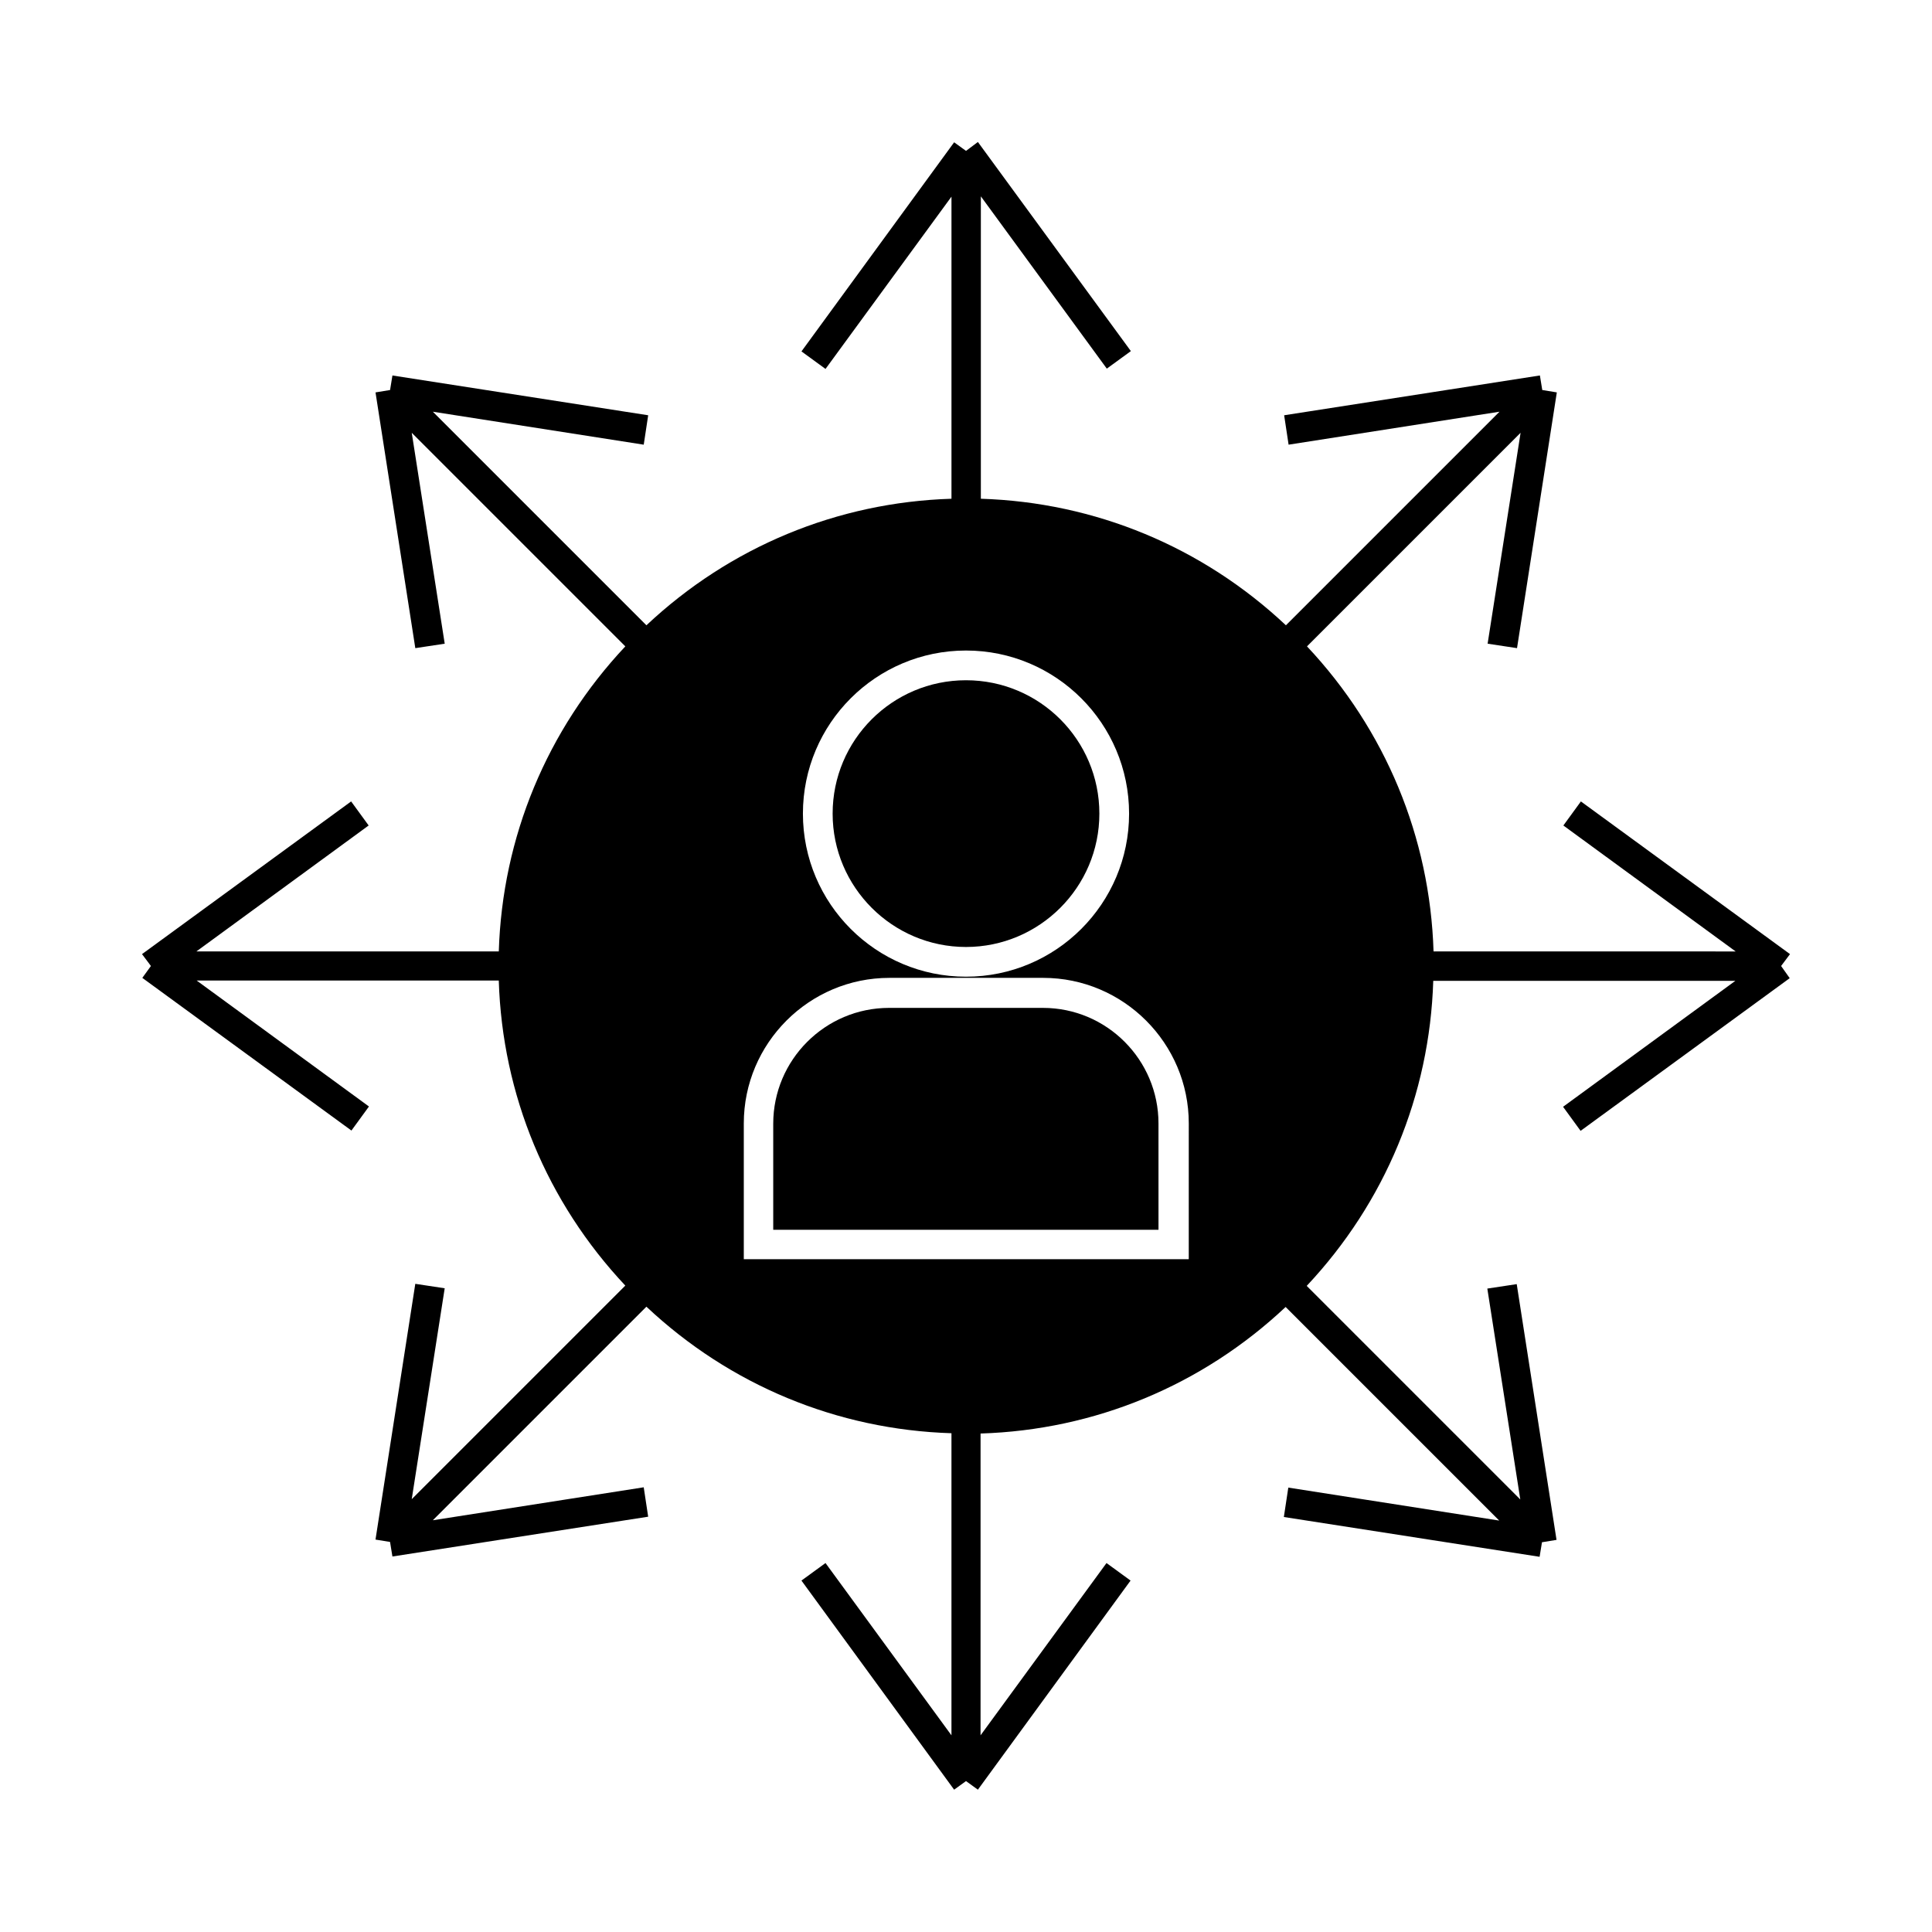 <?xml version="1.0" encoding="UTF-8"?>
<!-- Uploaded to: ICON Repo, www.svgrepo.com, Generator: ICON Repo Mixer Tools -->
<svg fill="#000000" width="800px" height="800px" version="1.1" viewBox="144 144 512 512" xmlns="http://www.w3.org/2000/svg">
 <g>
  <path d="m420.39 411.1h-40.777c-16.926 0-30.699 13.777-30.699 30.699v28.102h102.1l-0.004-28.18c0-16.844-13.695-30.621-30.621-30.621z"/>
  <path d="m400 394.96c19.445 0 35.344-15.824 35.344-35.344 0-19.523-15.824-35.344-35.344-35.344-19.523 0-35.344 15.824-35.344 35.344-0.004 19.52 15.898 35.344 35.344 35.344z"/>
  <path d="m618.37 396.85-55.418-40.461-4.644 6.375 45.656 33.379-80.059-0.004c-0.945-30.309-12.754-58.727-33.535-80.844l56.602-56.602-8.738 55.891 7.793 1.18 10.547-67.777-3.856-0.629-0.629-3.856-67.777 10.547 1.18 7.793 55.891-8.738-56.602 56.602c-22.121-20.781-50.539-32.59-80.844-33.535v-80.137l33.379 45.656 6.375-4.644-40.539-55.418-3.148 2.359-3.148-2.281-40.461 55.418 6.375 4.644 33.379-45.656v80.059c-30.309 0.945-58.727 12.754-80.844 33.535l-56.602-56.602 55.891 8.738 1.18-7.793-67.777-10.547-0.629 3.856-3.856 0.629 10.547 67.777 7.793-1.18-8.738-55.891 56.602 56.602c-20.781 22.121-32.59 50.539-33.535 80.844h-80.141l45.656-33.379-4.644-6.375-55.418 40.465 2.359 3.148-2.281 3.148 55.418 40.461 4.644-6.375-45.656-33.379h80.059c0.945 30.309 12.754 58.727 33.535 80.844l-56.602 56.602 8.738-55.891-7.793-1.18-10.547 67.777 3.856 0.629 0.629 3.856 67.777-10.547-1.18-7.793-55.891 8.738 56.602-56.602c22.121 20.781 50.539 32.59 80.844 33.535v80.059l-33.379-45.656-6.375 4.644 40.461 55.418 3.148-2.281 3.148 2.281 40.461-55.418-6.375-4.644-33.379 45.656 0.004-79.98c30.309-0.945 58.727-12.754 80.844-33.535l56.602 56.602-55.891-8.738-1.18 7.793 67.777 10.547 0.629-3.856 3.856-0.629-10.547-67.777-7.793 1.18 8.738 55.891-56.602-56.602c20.781-22.121 32.59-50.539 33.535-80.844h80.059l-45.656 33.379 4.644 6.375 55.418-40.461-2.281-3.227zm-218.37-80.453c23.852 0 43.219 19.363 43.219 43.219 0 23.852-19.363 43.219-43.219 43.219-23.852 0-43.219-19.363-43.219-43.219 0-23.855 19.363-43.219 43.219-43.219zm58.883 161.3h-117.77v-35.977c0-21.254 17.32-38.574 38.574-38.574h40.777c21.254 0 38.574 17.32 38.574 38.574l-0.004 35.977z"/>
 </g>
</svg>